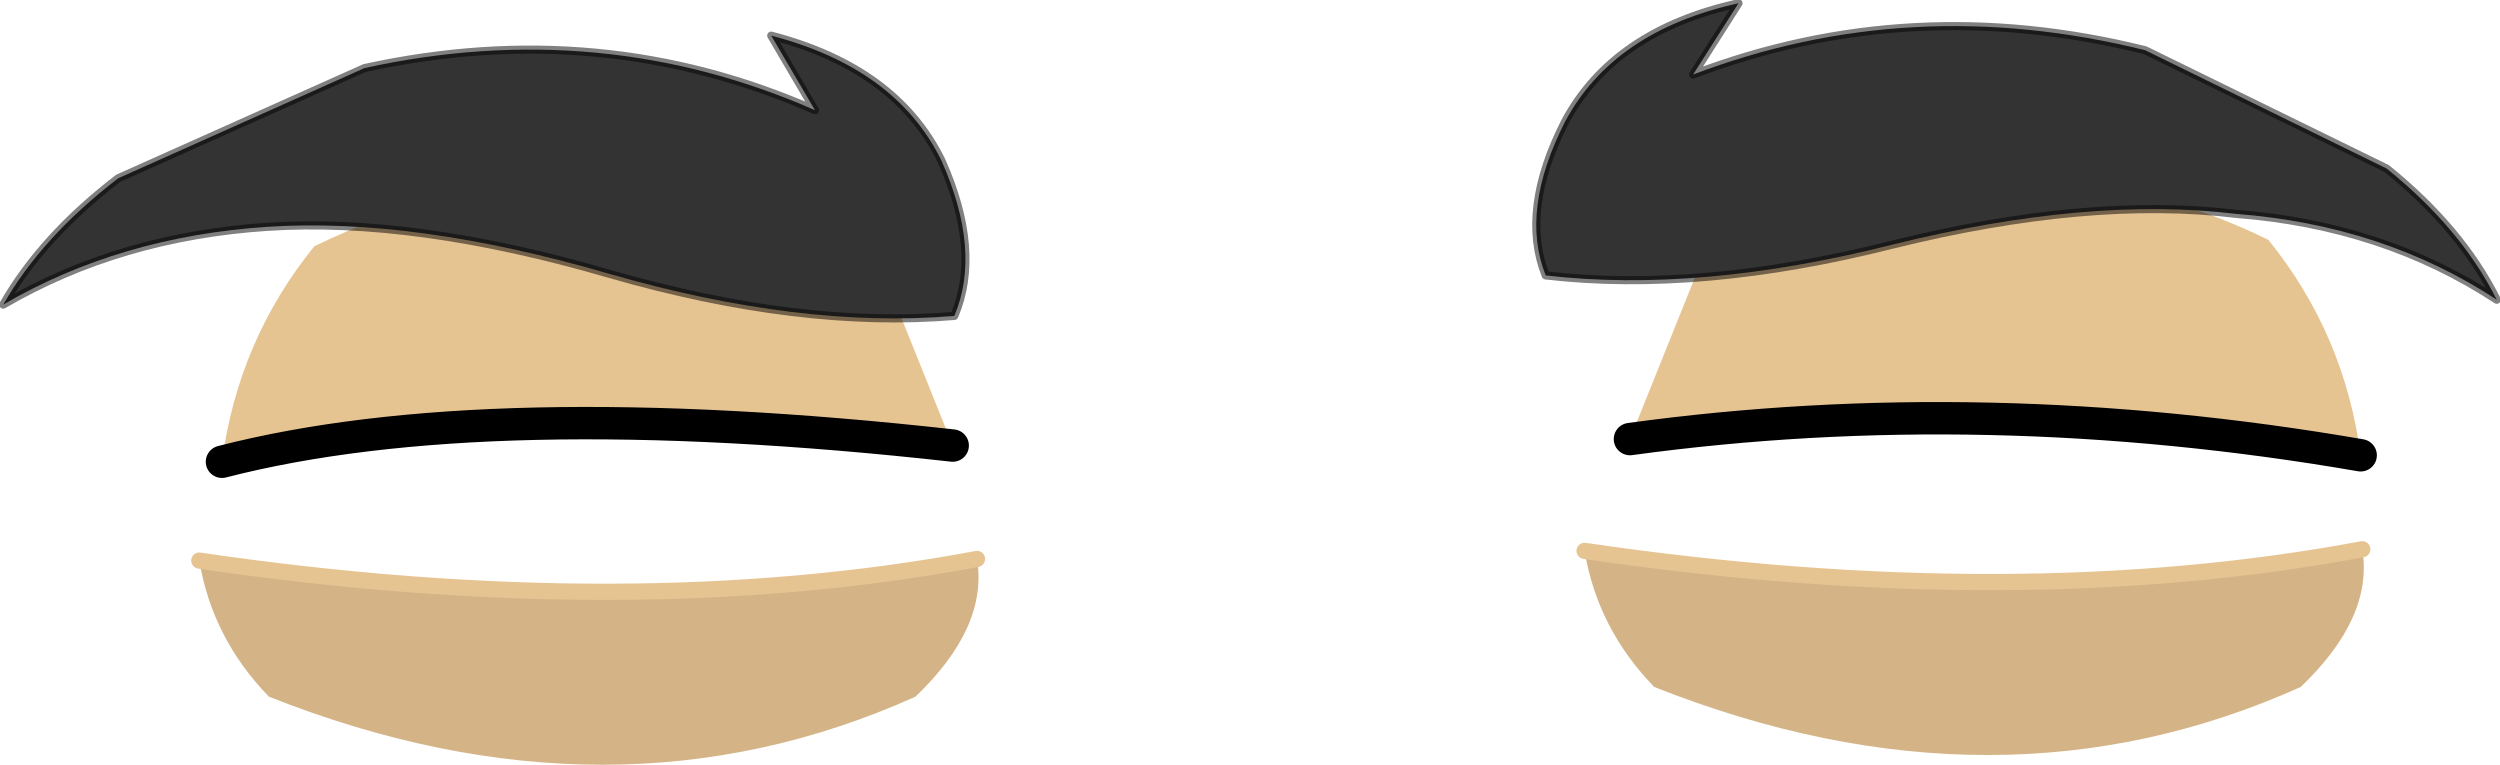 <?xml version="1.0" encoding="UTF-8" standalone="no"?>
<svg xmlns:xlink="http://www.w3.org/1999/xlink" height="23.6px" width="77.15px" xmlns="http://www.w3.org/2000/svg">
  <g transform="matrix(1.0, 0.0, 0.0, 1.0, 0.1, -1.35)">
    <path d="M50.2 14.9 L52.35 9.55 Q61.65 4.7 69.9 8.75 72.25 11.65 72.75 15.4 61.15 13.4 50.2 14.9 M6.75 15.6 Q7.25 11.85 9.6 8.95 17.85 4.9 27.15 9.75 L29.3 15.1 Q14.9 13.5 6.75 15.6" fill="#e6c492" fill-rule="evenodd" stroke="none"/>
    <path d="M72.8 18.3 Q73.15 20.4 70.9 22.55 61.55 26.75 50.95 22.55 49.2 20.75 48.8 18.35 62.1 20.3 72.8 18.3 M30.05 18.6 Q30.4 20.7 28.15 22.85 18.8 27.05 8.2 22.85 6.45 21.05 6.05 18.65 19.35 20.6 30.05 18.6" fill="#d4b486" fill-rule="evenodd" stroke="none"/>
    <path d="M50.2 14.9 Q61.15 13.4 72.75 15.4 M29.3 15.1 Q14.9 13.5 6.75 15.6" fill="none" stroke="#000000" stroke-linecap="round" stroke-linejoin="round" stroke-width="1.0"/>
    <path d="M72.8 18.3 Q62.1 20.3 48.8 18.35 M30.05 18.6 Q19.35 20.6 6.05 18.65" fill="none" stroke="#e6c492" stroke-linecap="round" stroke-linejoin="round" stroke-width="0.5"/>
    <path d="M23.7 2.45 Q27.55 3.45 28.95 6.3 30.2 9.1 29.35 11.1 24.6 11.5 18.7 9.8 12.7 8.05 8.15 8.35 3.6 8.65 0.0 10.75 1.2 8.65 3.55 6.85 L11.15 3.45 Q18.45 1.85 25.05 4.75 L23.7 2.45" fill="#333333" fill-rule="evenodd" stroke="none"/>
    <path d="M23.7 2.45 L25.05 4.75 Q18.45 1.85 11.15 3.45 L3.55 6.85 Q1.2 8.65 0.0 10.75 3.6 8.65 8.15 8.35 12.7 8.05 18.7 9.8 24.6 11.5 29.35 11.1 30.2 9.1 28.95 6.3 27.55 3.45 23.7 2.45 Z" fill="none" stroke="#000000" stroke-linecap="round" stroke-linejoin="round" stroke-opacity="0.498" stroke-width="0.25"/>
    <path d="M76.95 10.6 Q73.45 8.3 68.9 7.95 64.35 7.4 58.3 8.9 52.35 10.4 47.6 9.85 46.8 7.85 48.2 5.1 49.7 2.3 53.55 1.45 L52.15 3.65 Q58.85 1.1 66.1 2.9 L73.55 6.55 Q75.85 8.4 76.95 10.6" fill="#333333" fill-rule="evenodd" stroke="none"/>
    <path d="M76.95 10.6 Q73.45 8.3 68.9 7.95 64.35 7.4 58.3 8.9 52.35 10.4 47.6 9.85 46.8 7.85 48.2 5.1 49.7 2.3 53.55 1.45 L52.15 3.65 Q58.85 1.1 66.1 2.9 L73.55 6.55 Q75.85 8.4 76.95 10.6 Z" fill="none" stroke="#000000" stroke-linecap="round" stroke-linejoin="round" stroke-opacity="0.498" stroke-width="0.25"/>
  </g>
</svg>
